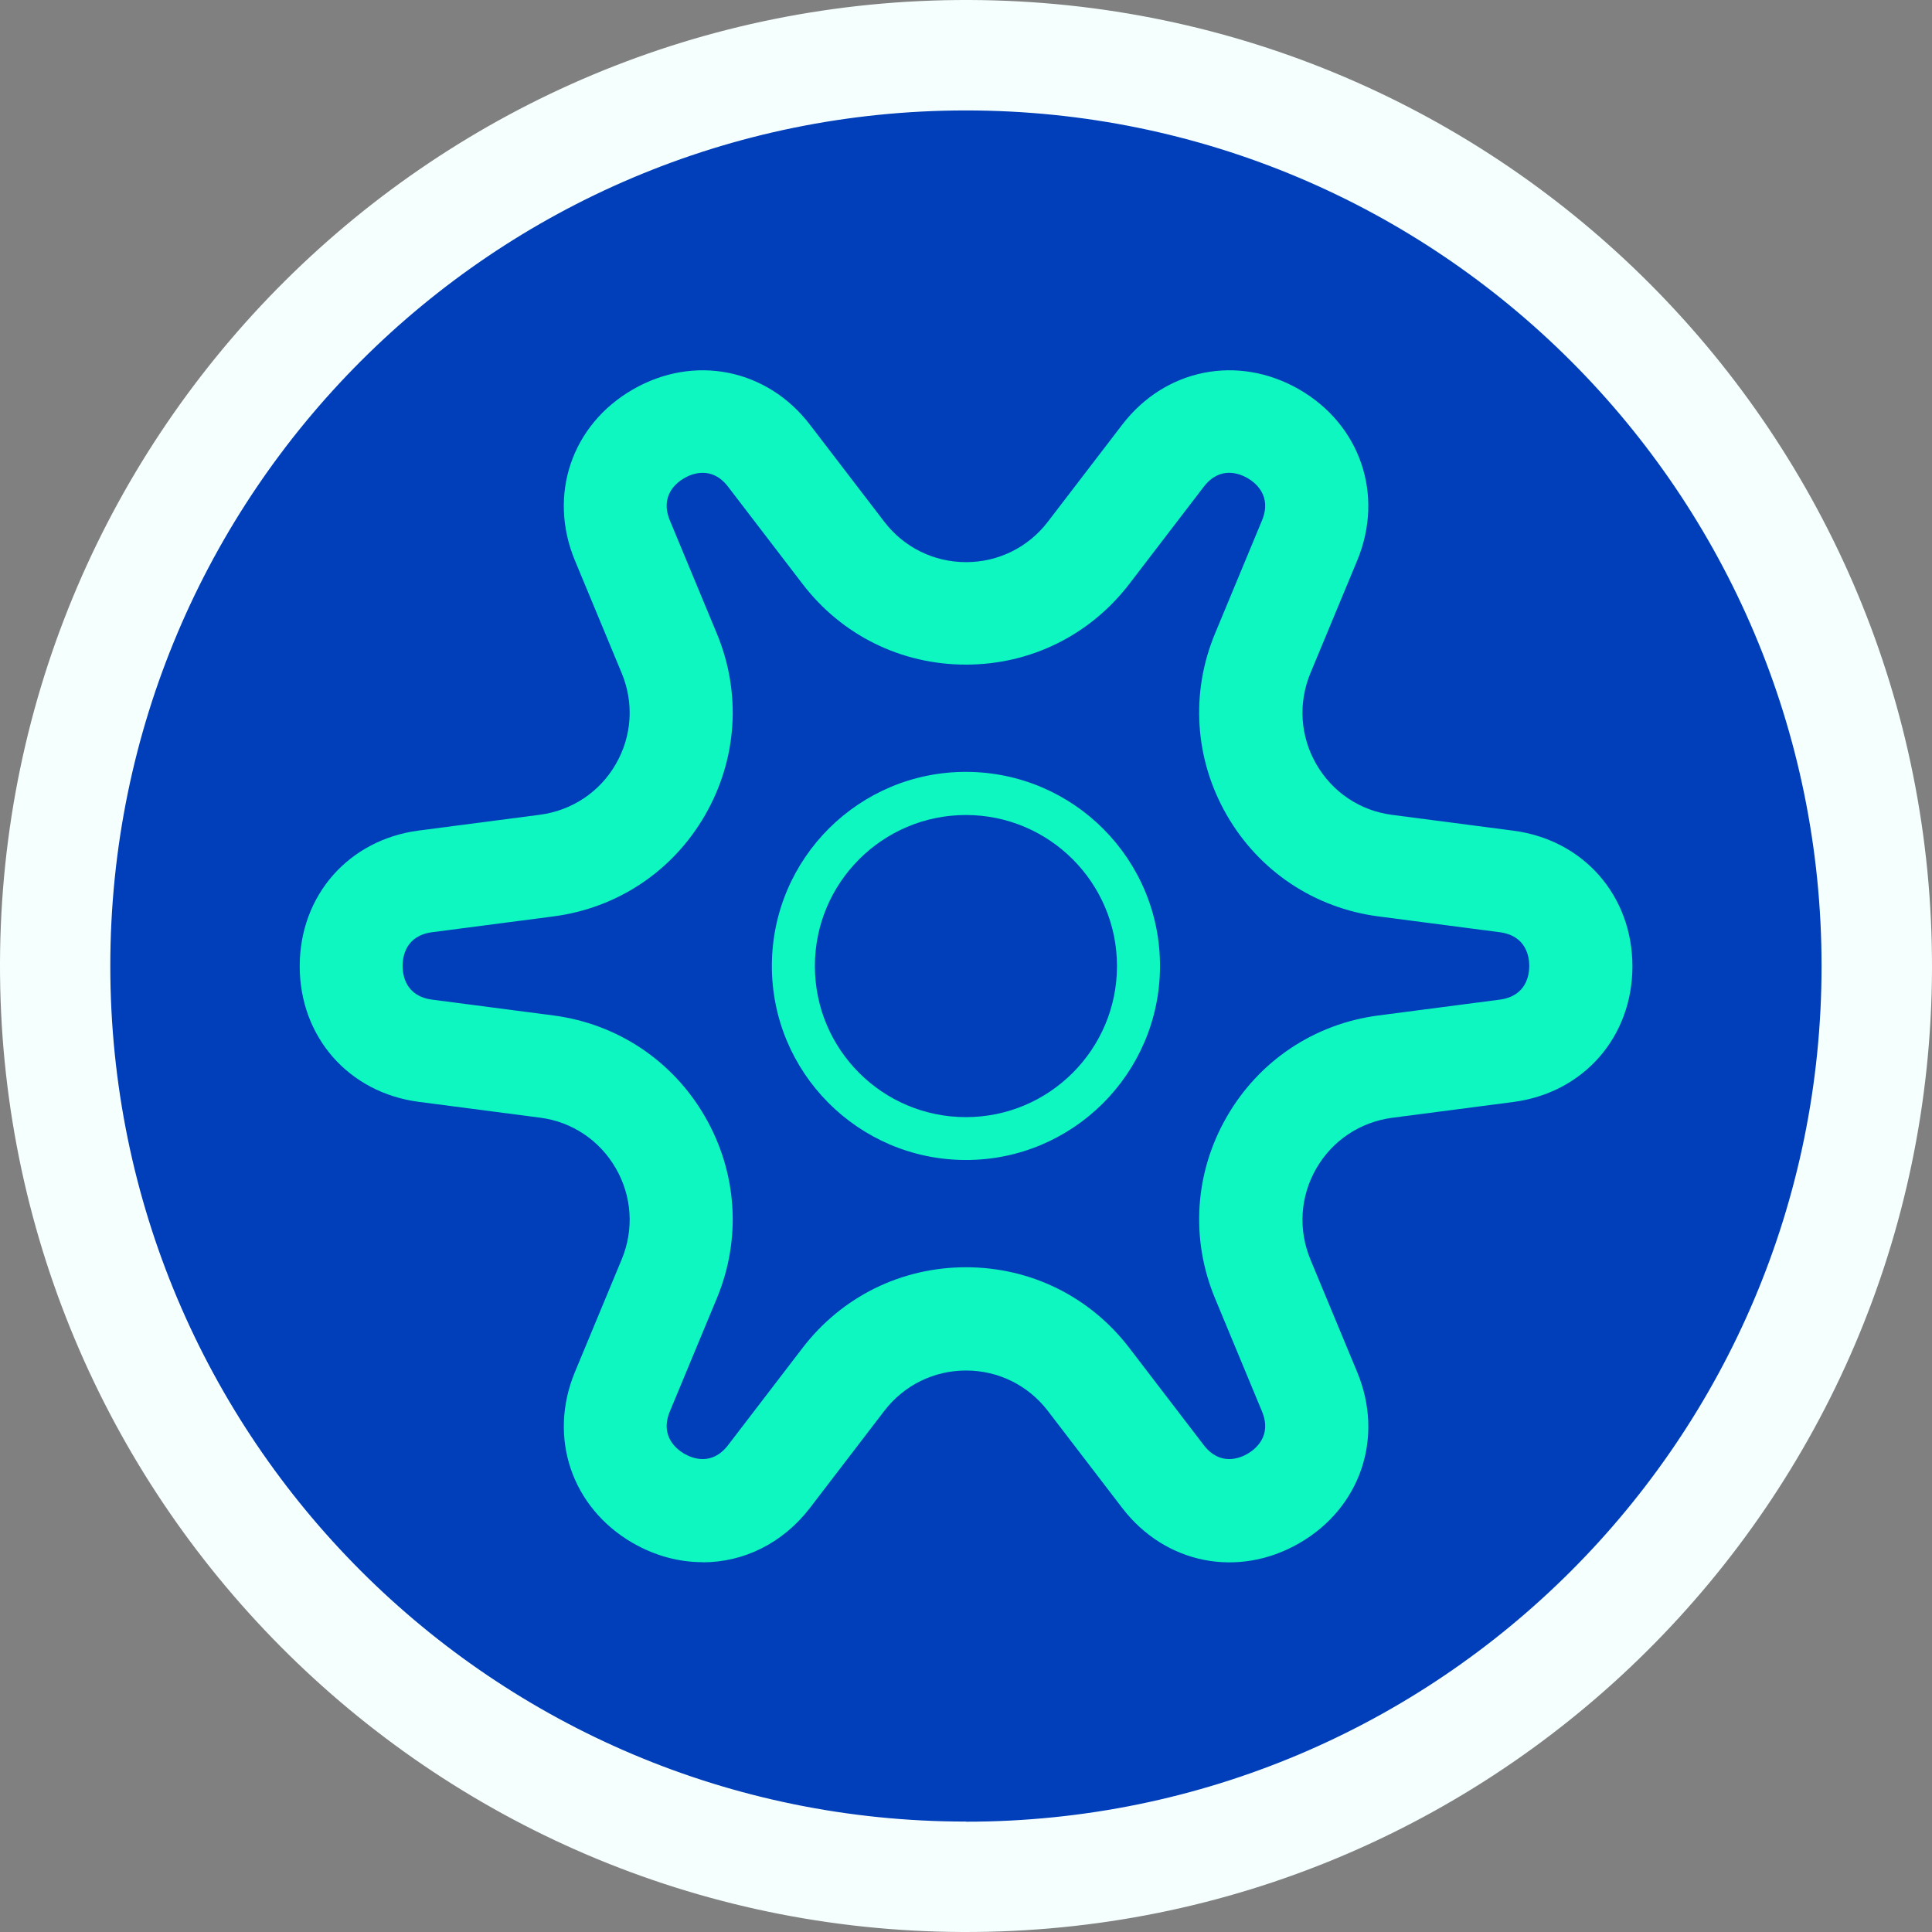 <svg xmlns="http://www.w3.org/2000/svg" id="Livello_2" data-name="Livello 2" viewBox="0 0 145.55 145.55"><rect x="0" y="0" width="145.55" height="145.55" fill="#808080" stroke="none"/><defs><style>      .cls-1 {        fill: #f5fffd;      }      .cls-2 {        fill: #0ff7c0;      }      .cls-3 {        fill: #003eba;      }    </style></defs><g id="Livello_1-2" data-name="Livello 1"><g><path class="cls-3" d="M72.99,6.82C36.56,6.7,6.94,36.13,6.82,72.56c-.12,36.42,29.32,66.06,65.74,66.18,36.42.12,66.06-29.32,66.18-65.74S109.42,6.94,72.99,6.82Z"></path><path class="cls-1" d="M73.02,0C32.82-.13.13,32.35,0,72.53s32.35,72.88,72.53,73.02c40.19.13,72.88-32.35,73.02-72.53C145.68,32.83,113.2.13,73.02,0ZM72.77,137.23c-35.6,0-64.46-28.86-64.46-64.46S37.18,8.32,72.77,8.32s64.46,28.86,64.46,64.46-28.86,64.46-64.46,64.46Z"></path><path class="cls-2" d="M52.94,117.69c-1.77,0-3.57-.47-5.26-1.44-4.61-2.66-6.41-7.96-4.37-12.88l3.53-8.5c.93-2.25.77-4.75-.45-6.86-1.22-2.11-3.3-3.5-5.71-3.81l-9.13-1.19c-5.28-.69-8.97-4.89-8.97-10.22s3.69-9.53,8.97-10.22l9.13-1.19c2.41-.32,4.5-1.71,5.71-3.81,1.22-2.11,1.38-4.61.45-6.85l-3.53-8.5c-2.04-4.92-.25-10.22,4.37-12.88,4.61-2.66,10.1-1.57,13.34,2.66l5.6,7.31c1.48,1.93,3.73,3.04,6.16,3.04s4.68-1.11,6.16-3.04l5.6-7.31c3.24-4.23,8.72-5.32,13.34-2.66,4.61,2.66,6.41,7.96,4.37,12.88l-3.53,8.5c-.93,2.25-.77,4.75.45,6.86,1.22,2.11,3.3,3.5,5.71,3.81l9.13,1.19c5.28.69,8.97,4.89,8.97,10.22s-3.69,9.53-8.97,10.22l-9.13,1.19c-2.41.32-4.5,1.71-5.71,3.81-1.22,2.11-1.38,4.61-.45,6.86l3.53,8.5c2.04,4.92.25,10.22-4.37,12.88-4.61,2.66-10.1,1.57-13.34-2.66l-5.6-7.31c-1.48-1.93-3.73-3.04-6.16-3.04s-4.68,1.11-6.16,3.04l-5.6,7.31c-2.06,2.68-5.01,4.1-8.08,4.1ZM52.94,35.62c-.59,0-1.1.23-1.39.4-.59.34-1.86,1.33-1.08,3.2l3.53,8.5c1.87,4.49,1.54,9.49-.89,13.7s-6.59,6.99-11.42,7.62l-9.13,1.19c-2.01.26-2.23,1.86-2.23,2.54s.22,2.28,2.23,2.54l9.13,1.19c4.82.63,8.99,3.41,11.42,7.62,2.43,4.21,2.76,9.21.89,13.7l-3.53,8.5c-.78,1.87.5,2.86,1.08,3.2.59.34,2.08.95,3.31-.66l5.6-7.31c2.96-3.86,7.44-6.08,12.31-6.08s9.35,2.21,12.31,6.08l5.6,7.31c1.23,1.61,2.73,1,3.31.66s1.86-1.33,1.08-3.2l-3.53-8.5c-1.87-4.49-1.54-9.49.89-13.7,2.43-4.21,6.59-6.99,11.42-7.62l9.13-1.19c2.01-.26,2.23-1.86,2.23-2.54s-.22-2.28-2.23-2.54l-9.13-1.19c-4.82-.63-8.99-3.41-11.42-7.62s-2.76-9.21-.89-13.7l3.53-8.5c.78-1.87-.5-2.86-1.08-3.2-.59-.34-2.08-.95-3.31.66l-5.6,7.31c-2.96,3.86-7.44,6.08-12.31,6.08s-9.35-2.21-12.31-6.08l-5.6-7.31c-.62-.82-1.32-1.06-1.92-1.06Z"></path><path class="cls-2" d="M72.82,58.15c-8.08-.03-14.64,6.5-14.67,14.57-.03,8.07,6.5,14.64,14.57,14.67,8.07.03,14.64-6.5,14.67-14.57.03-8.07-6.5-14.64-14.57-14.67ZM72.77,84.16c-6.29,0-11.38-5.1-11.38-11.38s5.1-11.38,11.38-11.38,11.38,5.1,11.38,11.38-5.1,11.38-11.38,11.38Z"></path></g></g></svg>
